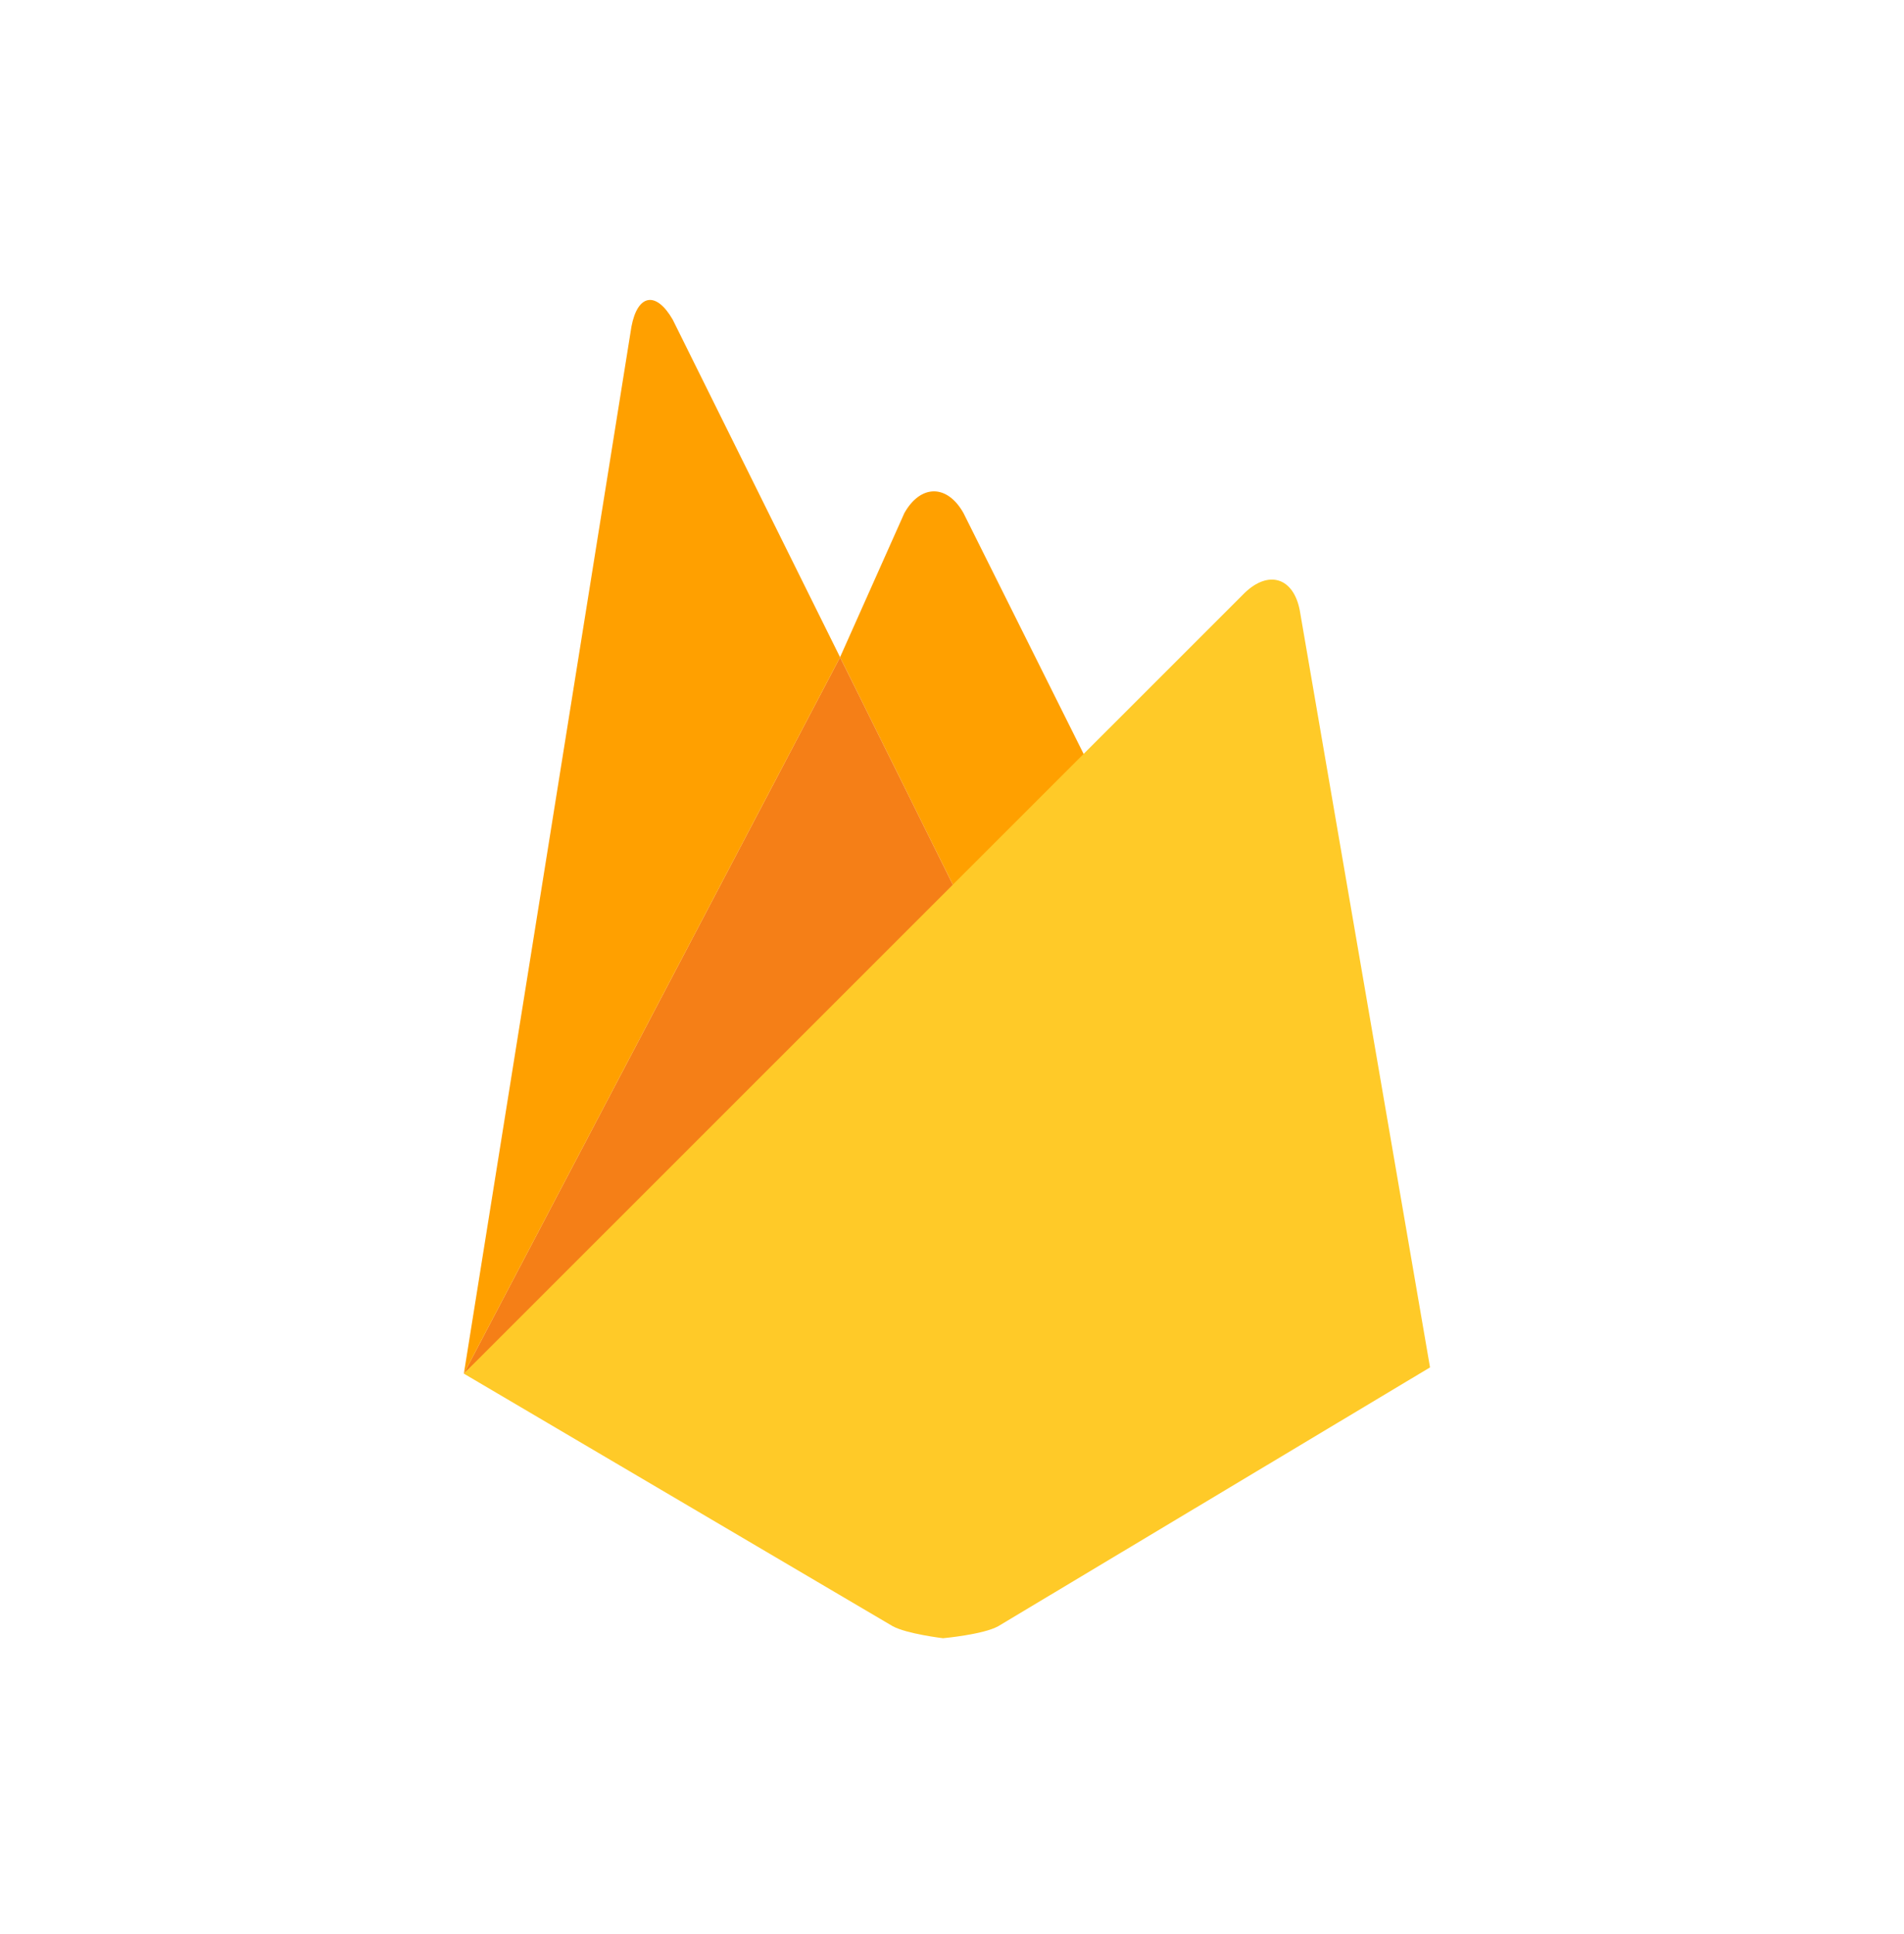 <svg width="64" height="65" viewBox="0 0 64 65" fill="none" xmlns="http://www.w3.org/2000/svg">
<path d="M36.917 26.326L32.415 30.515L28.237 22.089L30.399 17.243C30.946 16.272 31.839 16.27 32.386 17.243L36.917 26.326Z" fill="#FFA000"/>
<path d="M32.415 30.515L15.591 46.166L28.237 22.089L32.415 30.515Z" fill="#F57F17"/>
<path d="M41.841 19.923C42.645 19.15 43.477 19.413 43.689 20.509L48.068 45.956L33.551 54.656C33.044 54.936 31.698 55.058 31.698 55.058C31.698 55.058 30.47 54.911 30.002 54.651L15.591 46.165L41.841 19.923Z" fill="#FFCA28"/>
<path d="M28.238 22.089L15.592 46.166L21.225 10.977C21.432 9.881 22.056 9.775 22.613 10.743L28.238 22.089Z" fill="#FFA000"/>
</svg>
